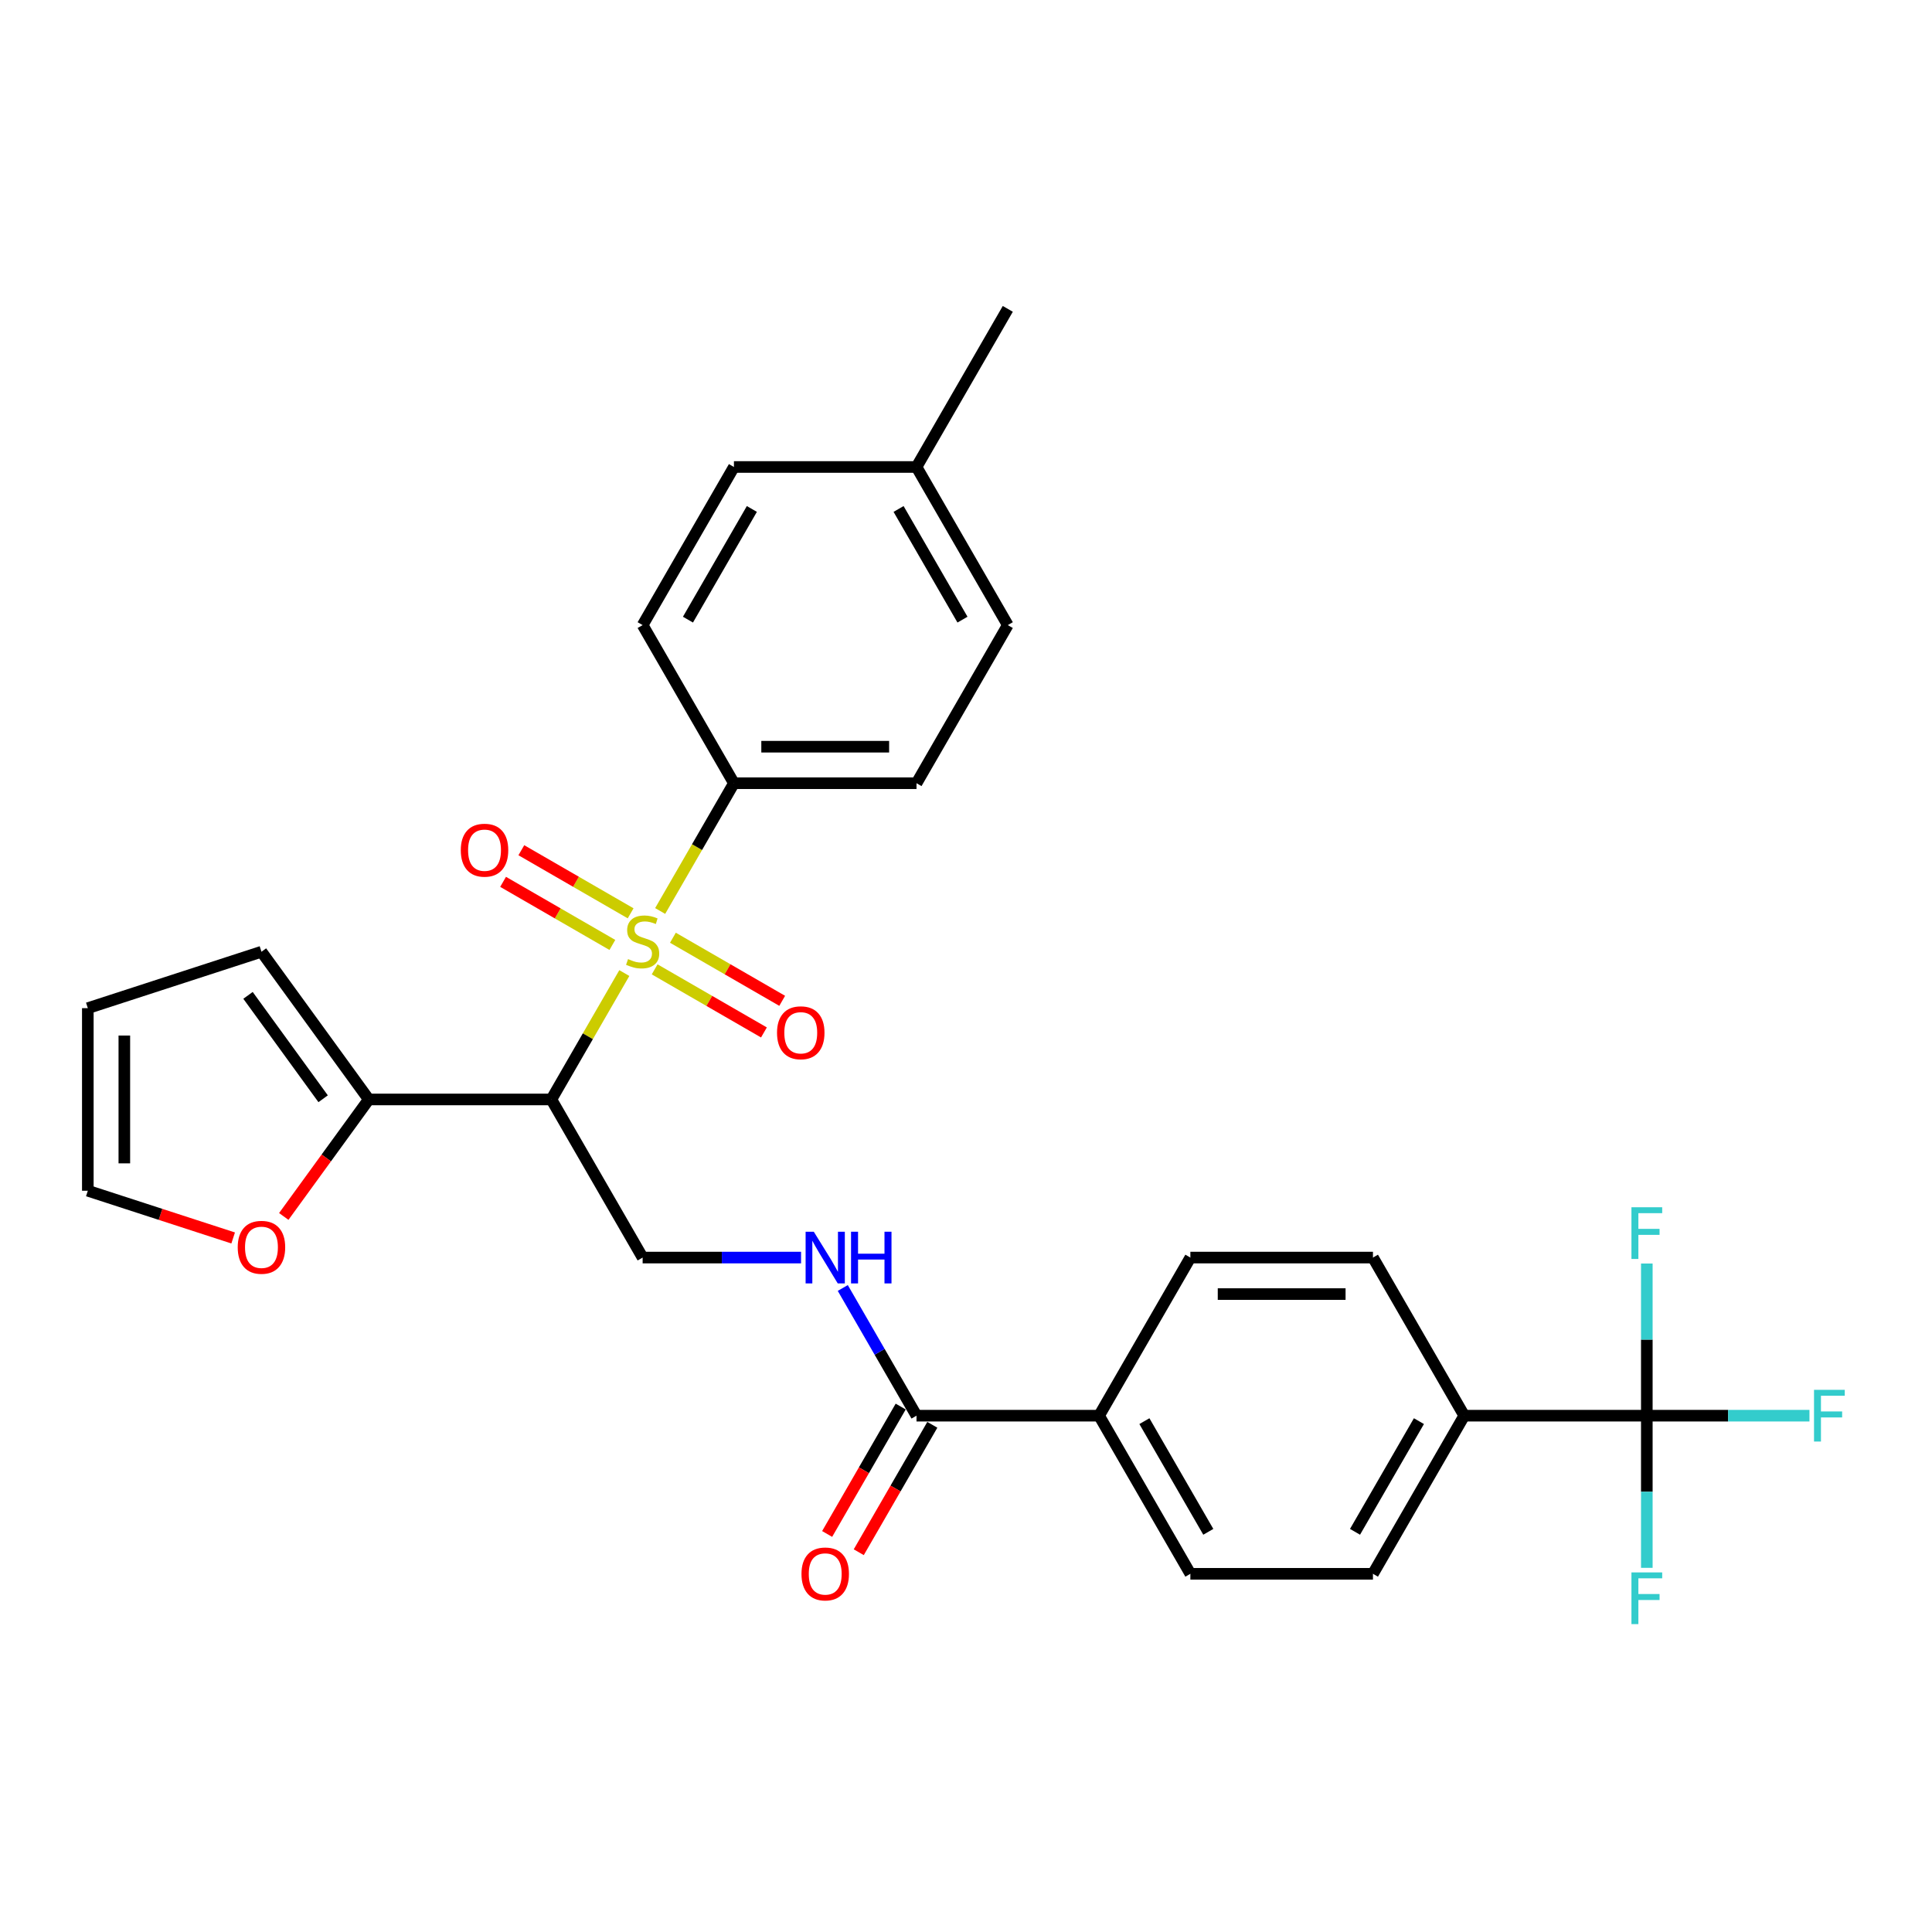 <?xml version='1.0' encoding='iso-8859-1'?>
<svg version='1.1' baseProfile='full'
              xmlns='http://www.w3.org/2000/svg'
                      xmlns:rdkit='http://www.rdkit.org/xml'
                      xmlns:xlink='http://www.w3.org/1999/xlink'
                  xml:space='preserve'
width='1000px' height='1000px' viewBox='0 0 1000 1000'>
<!-- END OF HEADER -->
<rect style='opacity:1.0;fill:#FFFFFF;stroke:none' width='1000' height='1000' x='0' y='0'> </rect>
<path class='bond-0' d='M 323.148,503.658 L 304.264,536.366' style='fill:none;fill-rule:evenodd;stroke:#CCCC00;stroke-width:6px;stroke-linecap:butt;stroke-linejoin:miter;stroke-opacity:1' />
<path class='bond-0' d='M 304.264,536.366 L 285.379,569.075' style='fill:none;fill-rule:evenodd;stroke:#000000;stroke-width:6px;stroke-linecap:butt;stroke-linejoin:miter;stroke-opacity:1' />
<path class='bond-5' d='M 341.698,471.527 L 360.79,438.46' style='fill:none;fill-rule:evenodd;stroke:#CCCC00;stroke-width:6px;stroke-linecap:butt;stroke-linejoin:miter;stroke-opacity:1' />
<path class='bond-5' d='M 360.79,438.46 L 379.881,405.393' style='fill:none;fill-rule:evenodd;stroke:#000000;stroke-width:6px;stroke-linecap:butt;stroke-linejoin:miter;stroke-opacity:1' />
<path class='bond-7' d='M 338.849,501.736 L 367.131,518.065' style='fill:none;fill-rule:evenodd;stroke:#CCCC00;stroke-width:6px;stroke-linecap:butt;stroke-linejoin:miter;stroke-opacity:1' />
<path class='bond-7' d='M 367.131,518.065 L 395.414,534.394' style='fill:none;fill-rule:evenodd;stroke:#FF0000;stroke-width:6px;stroke-linecap:butt;stroke-linejoin:miter;stroke-opacity:1' />
<path class='bond-7' d='M 348.299,485.368 L 376.582,501.697' style='fill:none;fill-rule:evenodd;stroke:#CCCC00;stroke-width:6px;stroke-linecap:butt;stroke-linejoin:miter;stroke-opacity:1' />
<path class='bond-7' d='M 376.582,501.697 L 404.864,518.026' style='fill:none;fill-rule:evenodd;stroke:#FF0000;stroke-width:6px;stroke-linecap:butt;stroke-linejoin:miter;stroke-opacity:1' />
<path class='bond-8' d='M 326.412,472.731 L 298.129,456.402' style='fill:none;fill-rule:evenodd;stroke:#CCCC00;stroke-width:6px;stroke-linecap:butt;stroke-linejoin:miter;stroke-opacity:1' />
<path class='bond-8' d='M 298.129,456.402 L 269.846,440.073' style='fill:none;fill-rule:evenodd;stroke:#FF0000;stroke-width:6px;stroke-linecap:butt;stroke-linejoin:miter;stroke-opacity:1' />
<path class='bond-8' d='M 316.962,489.1 L 288.679,472.771' style='fill:none;fill-rule:evenodd;stroke:#CCCC00;stroke-width:6px;stroke-linecap:butt;stroke-linejoin:miter;stroke-opacity:1' />
<path class='bond-8' d='M 288.679,472.771 L 260.396,456.441' style='fill:none;fill-rule:evenodd;stroke:#FF0000;stroke-width:6px;stroke-linecap:butt;stroke-linejoin:miter;stroke-opacity:1' />
<path class='bond-2' d='M 285.379,569.075 L 190.878,569.075' style='fill:none;fill-rule:evenodd;stroke:#000000;stroke-width:6px;stroke-linecap:butt;stroke-linejoin:miter;stroke-opacity:1' />
<path class='bond-4' d='M 285.379,569.075 L 332.63,650.915' style='fill:none;fill-rule:evenodd;stroke:#000000;stroke-width:6px;stroke-linecap:butt;stroke-linejoin:miter;stroke-opacity:1' />
<path class='bond-1' d='M 852.39,732.756 L 757.888,732.756' style='fill:none;fill-rule:evenodd;stroke:#000000;stroke-width:6px;stroke-linecap:butt;stroke-linejoin:miter;stroke-opacity:1' />
<path class='bond-20' d='M 852.39,732.756 L 894.481,732.756' style='fill:none;fill-rule:evenodd;stroke:#000000;stroke-width:6px;stroke-linecap:butt;stroke-linejoin:miter;stroke-opacity:1' />
<path class='bond-20' d='M 894.481,732.756 L 936.572,732.756' style='fill:none;fill-rule:evenodd;stroke:#33CCCC;stroke-width:6px;stroke-linecap:butt;stroke-linejoin:miter;stroke-opacity:1' />
<path class='bond-21' d='M 852.39,732.756 L 852.39,772.135' style='fill:none;fill-rule:evenodd;stroke:#000000;stroke-width:6px;stroke-linecap:butt;stroke-linejoin:miter;stroke-opacity:1' />
<path class='bond-21' d='M 852.39,772.135 L 852.39,811.514' style='fill:none;fill-rule:evenodd;stroke:#33CCCC;stroke-width:6px;stroke-linecap:butt;stroke-linejoin:miter;stroke-opacity:1' />
<path class='bond-22' d='M 852.39,732.756 L 852.39,693.377' style='fill:none;fill-rule:evenodd;stroke:#000000;stroke-width:6px;stroke-linecap:butt;stroke-linejoin:miter;stroke-opacity:1' />
<path class='bond-22' d='M 852.39,693.377 L 852.39,653.999' style='fill:none;fill-rule:evenodd;stroke:#33CCCC;stroke-width:6px;stroke-linecap:butt;stroke-linejoin:miter;stroke-opacity:1' />
<path class='bond-10' d='M 190.878,569.075 L 168.879,599.354' style='fill:none;fill-rule:evenodd;stroke:#000000;stroke-width:6px;stroke-linecap:butt;stroke-linejoin:miter;stroke-opacity:1' />
<path class='bond-10' d='M 168.879,599.354 L 146.88,629.633' style='fill:none;fill-rule:evenodd;stroke:#FF0000;stroke-width:6px;stroke-linecap:butt;stroke-linejoin:miter;stroke-opacity:1' />
<path class='bond-12' d='M 190.878,569.075 L 135.331,492.621' style='fill:none;fill-rule:evenodd;stroke:#000000;stroke-width:6px;stroke-linecap:butt;stroke-linejoin:miter;stroke-opacity:1' />
<path class='bond-12' d='M 167.255,568.716 L 128.372,515.198' style='fill:none;fill-rule:evenodd;stroke:#000000;stroke-width:6px;stroke-linecap:butt;stroke-linejoin:miter;stroke-opacity:1' />
<path class='bond-3' d='M 474.383,732.756 L 455.302,699.708' style='fill:none;fill-rule:evenodd;stroke:#000000;stroke-width:6px;stroke-linecap:butt;stroke-linejoin:miter;stroke-opacity:1' />
<path class='bond-3' d='M 455.302,699.708 L 436.222,666.659' style='fill:none;fill-rule:evenodd;stroke:#0000FF;stroke-width:6px;stroke-linecap:butt;stroke-linejoin:miter;stroke-opacity:1' />
<path class='bond-11' d='M 474.383,732.756 L 568.885,732.756' style='fill:none;fill-rule:evenodd;stroke:#000000;stroke-width:6px;stroke-linecap:butt;stroke-linejoin:miter;stroke-opacity:1' />
<path class='bond-13' d='M 466.199,728.031 L 447.162,761.004' style='fill:none;fill-rule:evenodd;stroke:#000000;stroke-width:6px;stroke-linecap:butt;stroke-linejoin:miter;stroke-opacity:1' />
<path class='bond-13' d='M 447.162,761.004 L 428.125,793.977' style='fill:none;fill-rule:evenodd;stroke:#FF0000;stroke-width:6px;stroke-linecap:butt;stroke-linejoin:miter;stroke-opacity:1' />
<path class='bond-13' d='M 482.567,737.481 L 463.53,770.454' style='fill:none;fill-rule:evenodd;stroke:#000000;stroke-width:6px;stroke-linecap:butt;stroke-linejoin:miter;stroke-opacity:1' />
<path class='bond-13' d='M 463.53,770.454 L 444.493,803.427' style='fill:none;fill-rule:evenodd;stroke:#FF0000;stroke-width:6px;stroke-linecap:butt;stroke-linejoin:miter;stroke-opacity:1' />
<path class='bond-6' d='M 332.63,650.915 L 373.625,650.915' style='fill:none;fill-rule:evenodd;stroke:#000000;stroke-width:6px;stroke-linecap:butt;stroke-linejoin:miter;stroke-opacity:1' />
<path class='bond-6' d='M 373.625,650.915 L 414.62,650.915' style='fill:none;fill-rule:evenodd;stroke:#0000FF;stroke-width:6px;stroke-linecap:butt;stroke-linejoin:miter;stroke-opacity:1' />
<path class='bond-23' d='M 379.881,405.393 L 474.383,405.393' style='fill:none;fill-rule:evenodd;stroke:#000000;stroke-width:6px;stroke-linecap:butt;stroke-linejoin:miter;stroke-opacity:1' />
<path class='bond-23' d='M 394.056,386.492 L 460.208,386.492' style='fill:none;fill-rule:evenodd;stroke:#000000;stroke-width:6px;stroke-linecap:butt;stroke-linejoin:miter;stroke-opacity:1' />
<path class='bond-24' d='M 379.881,405.393 L 332.63,323.552' style='fill:none;fill-rule:evenodd;stroke:#000000;stroke-width:6px;stroke-linecap:butt;stroke-linejoin:miter;stroke-opacity:1' />
<path class='bond-9' d='M 757.888,732.756 L 710.637,814.597' style='fill:none;fill-rule:evenodd;stroke:#000000;stroke-width:6px;stroke-linecap:butt;stroke-linejoin:miter;stroke-opacity:1' />
<path class='bond-9' d='M 734.432,735.582 L 701.357,792.871' style='fill:none;fill-rule:evenodd;stroke:#000000;stroke-width:6px;stroke-linecap:butt;stroke-linejoin:miter;stroke-opacity:1' />
<path class='bond-31' d='M 757.888,732.756 L 710.637,650.915' style='fill:none;fill-rule:evenodd;stroke:#000000;stroke-width:6px;stroke-linecap:butt;stroke-linejoin:miter;stroke-opacity:1' />
<path class='bond-14' d='M 120.683,640.769 L 83.069,628.547' style='fill:none;fill-rule:evenodd;stroke:#FF0000;stroke-width:6px;stroke-linecap:butt;stroke-linejoin:miter;stroke-opacity:1' />
<path class='bond-14' d='M 83.069,628.547 L 45.455,616.325' style='fill:none;fill-rule:evenodd;stroke:#000000;stroke-width:6px;stroke-linecap:butt;stroke-linejoin:miter;stroke-opacity:1' />
<path class='bond-18' d='M 568.885,732.756 L 616.135,650.915' style='fill:none;fill-rule:evenodd;stroke:#000000;stroke-width:6px;stroke-linecap:butt;stroke-linejoin:miter;stroke-opacity:1' />
<path class='bond-19' d='M 568.885,732.756 L 616.135,814.597' style='fill:none;fill-rule:evenodd;stroke:#000000;stroke-width:6px;stroke-linecap:butt;stroke-linejoin:miter;stroke-opacity:1' />
<path class='bond-19' d='M 592.34,735.582 L 625.416,792.871' style='fill:none;fill-rule:evenodd;stroke:#000000;stroke-width:6px;stroke-linecap:butt;stroke-linejoin:miter;stroke-opacity:1' />
<path class='bond-15' d='M 135.331,492.621 L 45.455,521.824' style='fill:none;fill-rule:evenodd;stroke:#000000;stroke-width:6px;stroke-linecap:butt;stroke-linejoin:miter;stroke-opacity:1' />
<path class='bond-30' d='M 45.455,616.325 L 45.455,521.824' style='fill:none;fill-rule:evenodd;stroke:#000000;stroke-width:6px;stroke-linecap:butt;stroke-linejoin:miter;stroke-opacity:1' />
<path class='bond-30' d='M 64.355,602.15 L 64.355,535.999' style='fill:none;fill-rule:evenodd;stroke:#000000;stroke-width:6px;stroke-linecap:butt;stroke-linejoin:miter;stroke-opacity:1' />
<path class='bond-16' d='M 710.637,650.915 L 616.135,650.915' style='fill:none;fill-rule:evenodd;stroke:#000000;stroke-width:6px;stroke-linecap:butt;stroke-linejoin:miter;stroke-opacity:1' />
<path class='bond-16' d='M 696.462,669.816 L 630.311,669.816' style='fill:none;fill-rule:evenodd;stroke:#000000;stroke-width:6px;stroke-linecap:butt;stroke-linejoin:miter;stroke-opacity:1' />
<path class='bond-17' d='M 710.637,814.597 L 616.135,814.597' style='fill:none;fill-rule:evenodd;stroke:#000000;stroke-width:6px;stroke-linecap:butt;stroke-linejoin:miter;stroke-opacity:1' />
<path class='bond-26' d='M 474.383,405.393 L 521.634,323.552' style='fill:none;fill-rule:evenodd;stroke:#000000;stroke-width:6px;stroke-linecap:butt;stroke-linejoin:miter;stroke-opacity:1' />
<path class='bond-25' d='M 332.63,323.552 L 379.881,241.711' style='fill:none;fill-rule:evenodd;stroke:#000000;stroke-width:6px;stroke-linecap:butt;stroke-linejoin:miter;stroke-opacity:1' />
<path class='bond-25' d='M 356.086,320.726 L 389.162,263.437' style='fill:none;fill-rule:evenodd;stroke:#000000;stroke-width:6px;stroke-linecap:butt;stroke-linejoin:miter;stroke-opacity:1' />
<path class='bond-27' d='M 379.881,241.711 L 474.383,241.711' style='fill:none;fill-rule:evenodd;stroke:#000000;stroke-width:6px;stroke-linecap:butt;stroke-linejoin:miter;stroke-opacity:1' />
<path class='bond-29' d='M 521.634,323.552 L 474.383,241.711' style='fill:none;fill-rule:evenodd;stroke:#000000;stroke-width:6px;stroke-linecap:butt;stroke-linejoin:miter;stroke-opacity:1' />
<path class='bond-29' d='M 498.178,320.726 L 465.102,263.437' style='fill:none;fill-rule:evenodd;stroke:#000000;stroke-width:6px;stroke-linecap:butt;stroke-linejoin:miter;stroke-opacity:1' />
<path class='bond-28' d='M 474.383,241.711 L 521.634,159.87' style='fill:none;fill-rule:evenodd;stroke:#000000;stroke-width:6px;stroke-linecap:butt;stroke-linejoin:miter;stroke-opacity:1' />
<path  class='atom-0' d='M 325.07 496.419
Q 325.373 496.533, 326.62 497.062
Q 327.867 497.591, 329.228 497.931
Q 330.627 498.234, 331.988 498.234
Q 334.52 498.234, 335.995 497.024
Q 337.469 495.777, 337.469 493.622
Q 337.469 492.148, 336.713 491.241
Q 335.995 490.333, 334.861 489.842
Q 333.727 489.351, 331.836 488.784
Q 329.455 488.065, 328.019 487.385
Q 326.62 486.704, 325.599 485.268
Q 324.617 483.832, 324.617 481.412
Q 324.617 478.048, 326.885 475.969
Q 329.19 473.89, 333.727 473.89
Q 336.826 473.89, 340.342 475.364
L 339.472 478.275
Q 336.259 476.952, 333.84 476.952
Q 331.232 476.952, 329.795 478.048
Q 328.359 479.107, 328.397 480.959
Q 328.397 482.395, 329.115 483.265
Q 329.871 484.134, 330.929 484.625
Q 332.025 485.117, 333.84 485.684
Q 336.259 486.44, 337.696 487.196
Q 339.132 487.952, 340.153 489.502
Q 341.211 491.014, 341.211 493.622
Q 341.211 497.326, 338.716 499.33
Q 336.259 501.296, 332.139 501.296
Q 329.757 501.296, 327.943 500.766
Q 326.166 500.275, 324.05 499.405
L 325.07 496.419
' fill='#CCCC00'/>
<path  class='atom-7' d='M 421.216 637.534
L 429.986 651.709
Q 430.855 653.108, 432.254 655.641
Q 433.653 658.173, 433.728 658.324
L 433.728 637.534
L 437.282 637.534
L 437.282 664.297
L 433.615 664.297
L 424.202 648.799
Q 423.106 646.984, 421.934 644.905
Q 420.8 642.826, 420.46 642.183
L 420.46 664.297
L 416.983 664.297
L 416.983 637.534
L 421.216 637.534
' fill='#0000FF'/>
<path  class='atom-7' d='M 440.495 637.534
L 444.123 637.534
L 444.123 648.912
L 457.807 648.912
L 457.807 637.534
L 461.436 637.534
L 461.436 664.297
L 457.807 664.297
L 457.807 651.936
L 444.123 651.936
L 444.123 664.297
L 440.495 664.297
L 440.495 637.534
' fill='#0000FF'/>
<path  class='atom-8' d='M 402.186 534.56
Q 402.186 528.134, 405.361 524.543
Q 408.536 520.952, 414.471 520.952
Q 420.406 520.952, 423.581 524.543
Q 426.756 528.134, 426.756 534.56
Q 426.756 541.062, 423.543 544.766
Q 420.33 548.433, 414.471 548.433
Q 408.574 548.433, 405.361 544.766
Q 402.186 541.1, 402.186 534.56
M 414.471 545.409
Q 418.554 545.409, 420.746 542.687
Q 422.976 539.928, 422.976 534.56
Q 422.976 529.306, 420.746 526.66
Q 418.554 523.976, 414.471 523.976
Q 410.389 523.976, 408.158 526.622
Q 405.966 529.268, 405.966 534.56
Q 405.966 539.966, 408.158 542.687
Q 410.389 545.409, 414.471 545.409
' fill='#FF0000'/>
<path  class='atom-9' d='M 238.504 440.058
Q 238.504 433.632, 241.679 430.041
Q 244.855 426.45, 250.789 426.45
Q 256.724 426.45, 259.899 430.041
Q 263.075 433.632, 263.075 440.058
Q 263.075 446.56, 259.862 450.265
Q 256.649 453.931, 250.789 453.931
Q 244.893 453.931, 241.679 450.265
Q 238.504 446.598, 238.504 440.058
M 250.789 450.907
Q 254.872 450.907, 257.064 448.186
Q 259.295 445.426, 259.295 440.058
Q 259.295 434.804, 257.064 432.158
Q 254.872 429.474, 250.789 429.474
Q 246.707 429.474, 244.477 432.12
Q 242.284 434.766, 242.284 440.058
Q 242.284 445.464, 244.477 448.186
Q 246.707 450.907, 250.789 450.907
' fill='#FF0000'/>
<path  class='atom-11' d='M 123.046 645.604
Q 123.046 639.178, 126.221 635.586
Q 129.396 631.995, 135.331 631.995
Q 141.266 631.995, 144.441 635.586
Q 147.616 639.178, 147.616 645.604
Q 147.616 652.105, 144.403 655.81
Q 141.19 659.477, 135.331 659.477
Q 129.434 659.477, 126.221 655.81
Q 123.046 652.143, 123.046 645.604
M 135.331 656.452
Q 139.413 656.452, 141.606 653.731
Q 143.836 650.971, 143.836 645.604
Q 143.836 640.349, 141.606 637.703
Q 139.413 635.019, 135.331 635.019
Q 131.249 635.019, 129.018 637.666
Q 126.826 640.312, 126.826 645.604
Q 126.826 651.009, 129.018 653.731
Q 131.249 656.452, 135.331 656.452
' fill='#FF0000'/>
<path  class='atom-14' d='M 414.847 814.673
Q 414.847 808.247, 418.022 804.656
Q 421.197 801.065, 427.132 801.065
Q 433.067 801.065, 436.242 804.656
Q 439.417 808.247, 439.417 814.673
Q 439.417 821.175, 436.204 824.879
Q 432.991 828.546, 427.132 828.546
Q 421.235 828.546, 418.022 824.879
Q 414.847 821.212, 414.847 814.673
M 427.132 825.522
Q 431.214 825.522, 433.407 822.8
Q 435.637 820.041, 435.637 814.673
Q 435.637 809.419, 433.407 806.772
Q 431.214 804.089, 427.132 804.089
Q 423.05 804.089, 420.819 806.735
Q 418.627 809.381, 418.627 814.673
Q 418.627 820.078, 420.819 822.8
Q 423.05 825.522, 427.132 825.522
' fill='#FF0000'/>
<path  class='atom-21' d='M 938.934 719.375
L 954.848 719.375
L 954.848 722.437
L 942.525 722.437
L 942.525 730.564
L 953.488 730.564
L 953.488 733.664
L 942.525 733.664
L 942.525 746.138
L 938.934 746.138
L 938.934 719.375
' fill='#33CCCC'/>
<path  class='atom-22' d='M 844.433 813.877
L 860.347 813.877
L 860.347 816.938
L 848.024 816.938
L 848.024 825.066
L 858.986 825.066
L 858.986 828.165
L 848.024 828.165
L 848.024 840.639
L 844.433 840.639
L 844.433 813.877
' fill='#33CCCC'/>
<path  class='atom-23' d='M 844.433 624.873
L 860.347 624.873
L 860.347 627.935
L 848.024 627.935
L 848.024 636.062
L 858.986 636.062
L 858.986 639.162
L 848.024 639.162
L 848.024 651.636
L 844.433 651.636
L 844.433 624.873
' fill='#33CCCC'/>
</svg>

